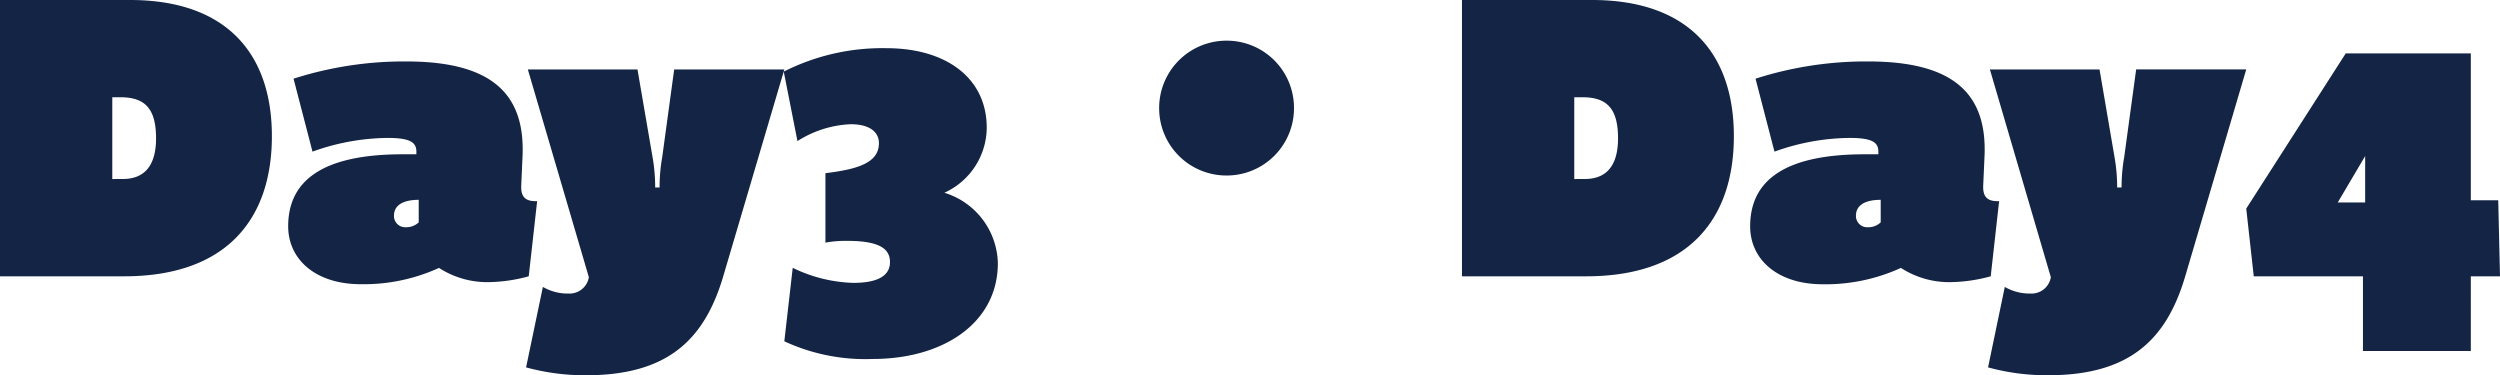 <svg xmlns="http://www.w3.org/2000/svg" width="158.34" height="23.772" viewBox="0 0 158.34 23.772">
  <path id="パス_2121" data-name="パス 2121" d="M8.036-6.16v-5.18h.532c1.568,0,2.24.756,2.24,2.6,0,1.792-.784,2.576-2.1,2.576ZM8.792,0c6.356,0,9.352-3.5,9.352-8.876,0-5.208-2.856-8.624-8.988-8.624H.924V0ZM34.944-4.76c-.728.028-1.036-.252-1.008-.98l.084-1.876c.168-3.948-1.96-5.992-7.364-5.992a22.925,22.925,0,0,0-7.14,1.092l1.2,4.62a14.33,14.33,0,0,1,4.76-.868c1.428,0,1.82.28,1.82.868v.168h-.868c-5.1,0-7.252,1.68-7.252,4.564C19.18-1.064,20.916.5,23.772.5A11.476,11.476,0,0,0,28.728-.532a5.616,5.616,0,0,0,3.22.9A10.1,10.1,0,0,0,34.412,0Zm-7.5,1.344a1.14,1.14,0,0,1-.812.308.712.712,0,0,1-.756-.728c0-.672.588-1.008,1.568-1.008Zm6.8,9.184a14.149,14.149,0,0,0,3.78.5c5.124,0,7.5-2.184,8.708-6.272L50.6-13.1H43.624L42.868-7.56A11.017,11.017,0,0,0,42.7-5.628h-.28a11.017,11.017,0,0,0-.168-1.932L41.3-13.1H34.356L38.22.056a1.236,1.236,0,0,1-1.288,1.036,3.119,3.119,0,0,1-1.624-.42ZM50.6,4.116a12.189,12.189,0,0,0,5.6,1.12c4.452,0,7.924-2.268,7.924-6.076a4.78,4.78,0,0,0-3.388-4.452A4.559,4.559,0,0,0,63.42-9.408c0-3.136-2.548-5.04-6.356-5.04a13.832,13.832,0,0,0-6.5,1.484l.868,4.4A6.781,6.781,0,0,1,54.8-9.632c1.26,0,1.792.532,1.792,1.2,0,1.232-1.316,1.652-3.388,1.9v4.4a7.02,7.02,0,0,1,1.4-.112c2.072,0,2.688.532,2.688,1.344,0,.84-.728,1.316-2.324,1.316a9.341,9.341,0,0,1-3.836-.952Zm28.028-19.04A4.266,4.266,0,0,0,74.34-10.64a4.26,4.26,0,0,0,4.284,4.256,4.26,4.26,0,0,0,4.256-4.284A4.254,4.254,0,0,0,78.624-14.924ZM100.632-6.16v-5.18h.532c1.568,0,2.24.756,2.24,2.6,0,1.792-.784,2.576-2.1,2.576ZM101.388,0c6.356,0,9.352-3.5,9.352-8.876,0-5.208-2.856-8.624-8.988-8.624H93.52V0ZM127.54-4.76c-.728.028-1.036-.252-1.008-.98l.084-1.876c.168-3.948-1.96-5.992-7.364-5.992a22.925,22.925,0,0,0-7.14,1.092l1.2,4.62a14.33,14.33,0,0,1,4.76-.868c1.428,0,1.82.28,1.82.868v.168h-.868c-5.1,0-7.252,1.68-7.252,4.564,0,2.1,1.736,3.668,4.592,3.668a11.476,11.476,0,0,0,4.956-1.036,5.616,5.616,0,0,0,3.22.9A10.1,10.1,0,0,0,127.008,0Zm-7.5,1.344a1.14,1.14,0,0,1-.812.308.712.712,0,0,1-.756-.728c0-.672.588-1.008,1.568-1.008Zm6.8,9.184a14.149,14.149,0,0,0,3.78.5c5.124,0,7.5-2.184,8.708-6.272l3.864-13.1H136.22l-.756,5.544a11.017,11.017,0,0,0-.168,1.932h-.28a11.017,11.017,0,0,0-.168-1.932L133.9-13.1h-6.944L130.816.056a1.236,1.236,0,0,1-1.288,1.036A3.119,3.119,0,0,1,127.9.672Zm30.576-1.036V0h1.848l-.112-4.816h-1.736v-9.3h-7.924l-6.3,9.828L143.668,0h6.916V4.732Zm-6.692-9.408h-1.736l1.736-2.94Z" transform="translate(-0.924 17.5)" fill="#132445"/>
</svg>
